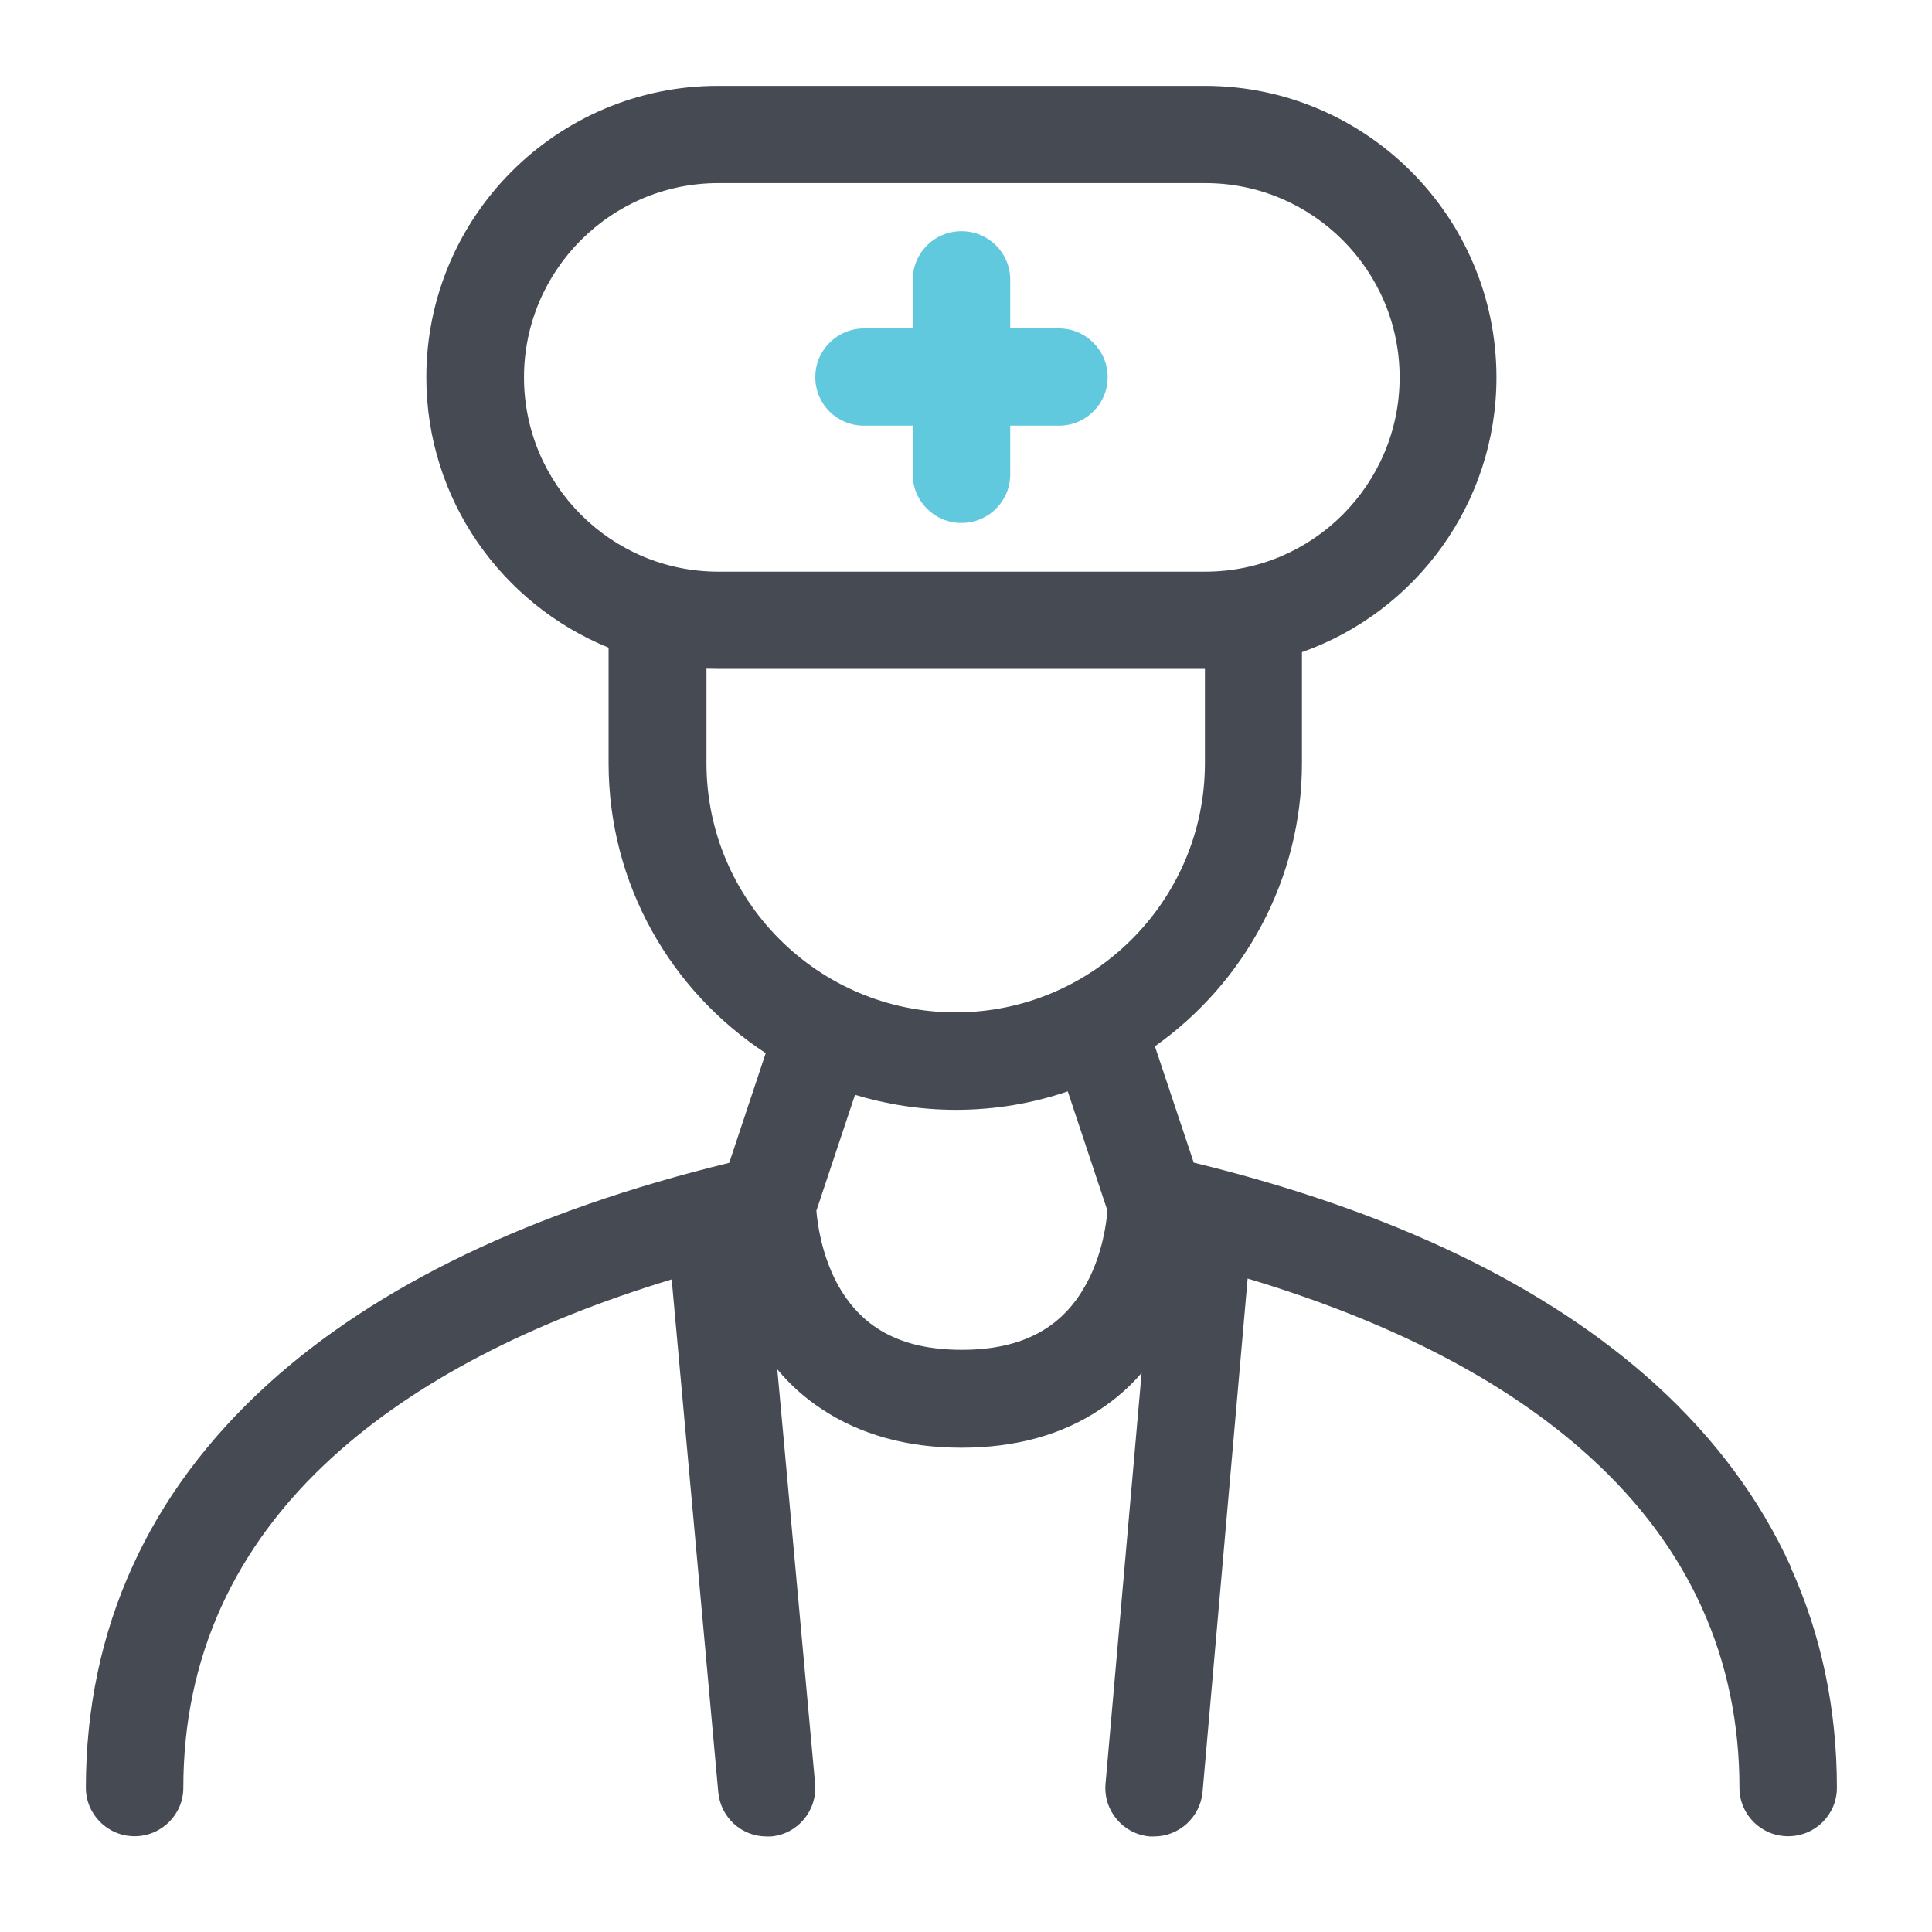 <svg width="90" height="90" viewBox="0 0 90 90" fill="none" xmlns="http://www.w3.org/2000/svg">
<path d="M49.33 15.3H47.06V13.03C47.06 11.78 46.05 10.77 44.79 10.77C43.53 10.77 42.52 11.78 42.52 13.03V15.3H40.25C39 15.3 37.98 16.31 37.98 17.57C37.98 18.83 38.99 19.83 40.25 19.83H42.52V22.1C42.52 23.35 43.53 24.36 44.79 24.36C46.05 24.36 47.06 23.35 47.06 22.1V19.83H49.33C50.58 19.83 51.6 18.82 51.6 17.57C51.6 16.32 50.58 15.3 49.33 15.3Z" fill="#60C9DD"/>
<path d="M83.4 72.94C81.98 69.83 79.87 66.99 77.12 64.49C72.04 59.88 64.81 56.4 55.61 54.16L53.8 48.74C57.94 45.81 60.65 40.99 60.65 35.54V30.38C65.92 28.52 69.71 23.48 69.71 17.58C69.71 10.09 63.62 4 56.13 4H33.44C25.95 4 19.86 10.09 19.86 17.58C19.86 23.27 23.38 28.15 28.35 30.17V35.55C28.35 41.2 31.26 46.17 35.67 49.06L33.97 54.17C24.77 56.41 17.54 59.88 12.46 64.5C9.71 67 7.59 69.84 6.18 72.95C4.73 76.12 4 79.59 4 83.28C4 84.53 5.02 85.54 6.27 85.54C7.52 85.54 8.54 84.53 8.54 83.28C8.54 77.25 10.89 72.06 15.51 67.86C19.33 64.39 24.63 61.62 31.29 59.6L33.46 83.49C33.57 84.67 34.55 85.55 35.71 85.55C35.78 85.55 35.85 85.55 35.92 85.55C37.17 85.44 38.08 84.33 37.97 83.09L36.21 63.79C36.81 64.51 37.5 65.13 38.28 65.64C40.07 66.83 42.25 67.44 44.78 67.44C47.31 67.44 49.49 66.84 51.27 65.64C51.98 65.17 52.62 64.61 53.18 63.96L51.5 83.09C51.39 84.34 52.31 85.44 53.56 85.55C53.63 85.55 53.69 85.55 53.76 85.55C54.92 85.55 55.91 84.66 56.02 83.48L58.12 59.56C64.85 61.58 70.2 64.36 74.05 67.86C78.68 72.06 81.03 77.25 81.03 83.28C81.03 84.53 82.04 85.54 83.3 85.54C84.56 85.54 85.57 84.53 85.57 83.28C85.57 79.6 84.84 76.13 83.39 72.95M24.41 17.58C24.41 12.59 28.47 8.53 33.46 8.53H56.15C61.14 8.53 65.2 12.59 65.2 17.58C65.2 22.57 61.14 26.63 56.15 26.63H33.46C28.47 26.63 24.41 22.57 24.41 17.58ZM32.91 35.55V31.15C33.09 31.15 33.28 31.16 33.46 31.16H56.13V35.55C56.13 41.95 50.92 47.16 44.52 47.16C38.12 47.16 32.91 41.95 32.91 35.55ZM50.71 59.6C49.61 61.81 47.68 62.88 44.81 62.88C41.94 62.88 40.08 61.84 38.96 59.72C38.27 58.39 38.08 57.01 38.03 56.4L39.83 51C41.32 51.45 42.89 51.7 44.53 51.7C46.35 51.7 48.1 51.4 49.74 50.84L51.59 56.4C51.54 56.99 51.36 58.32 50.71 59.61" fill="#464B53"/>
</svg>
